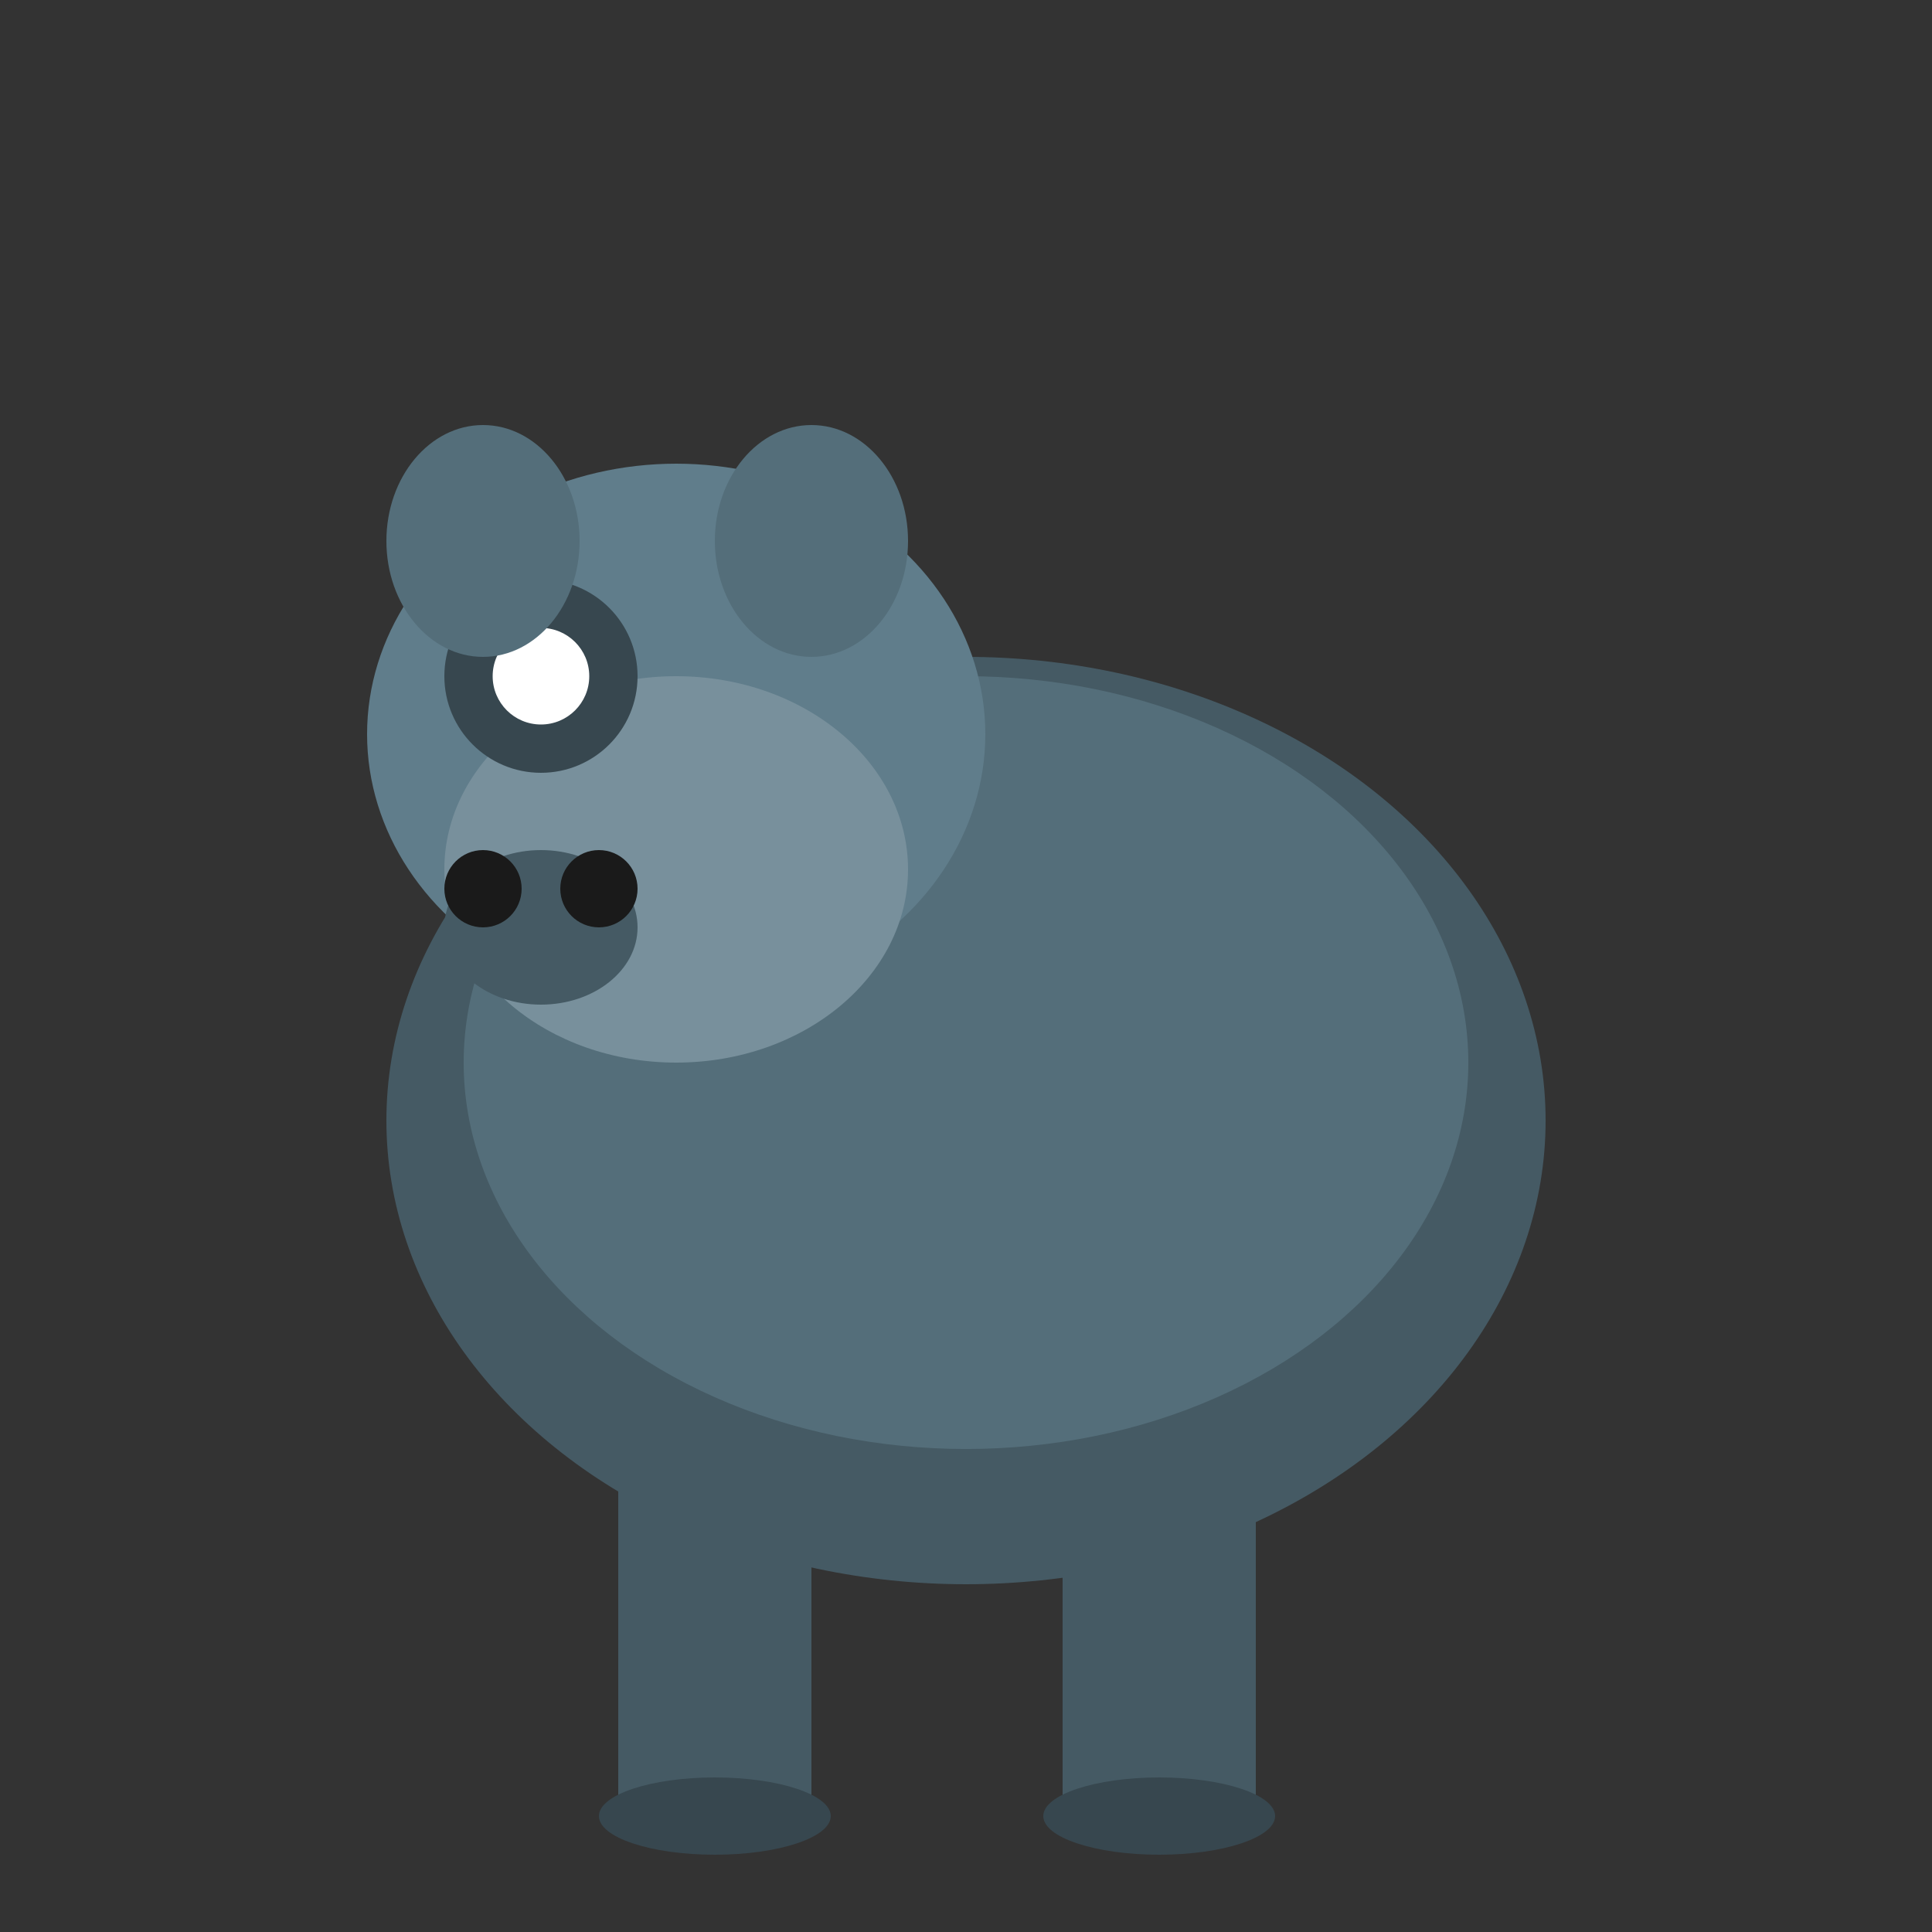<svg xmlns="http://www.w3.org/2000/svg" viewBox="0 0 100 100">
  <rect x="0" y="0" width="100" height="100" fill="#333333" stroke="none"/>
  <ellipse cx="50" cy="58" rx="30" ry="24" fill="#455a64"/>
  <ellipse cx="50" cy="55" rx="26" ry="20" fill="#546e7a"/>
  <ellipse cx="35" cy="38" rx="16" ry="14" fill="#607d8b"/>
  <ellipse cx="35" cy="45" rx="12" ry="10" fill="#78909c"/>
  <circle cx="28" cy="35" r="5" fill="#37474f"/>
  <circle cx="28" cy="35" r="2.5" fill="#ffffff"/>
  <ellipse cx="28" cy="48" rx="5" ry="4" fill="#455a64"/>
  <circle cx="25" cy="46" r="2" fill="#1a1a1a"/>
  <circle cx="31" cy="46" r="2" fill="#1a1a1a"/>
  <ellipse cx="25" cy="28" rx="5" ry="6" fill="#546e7a"/>
  <ellipse cx="42" cy="28" rx="5" ry="6" fill="#546e7a"/>
  <rect x="32" y="75" width="10" height="18" fill="#455a64"/>
  <rect x="55" y="75" width="10" height="18" fill="#455a64"/>
  <ellipse cx="37" cy="94" rx="6" ry="2" fill="#37474f"/>
  <ellipse cx="60" cy="94" rx="6" ry="2" fill="#37474f"/>
</svg>
